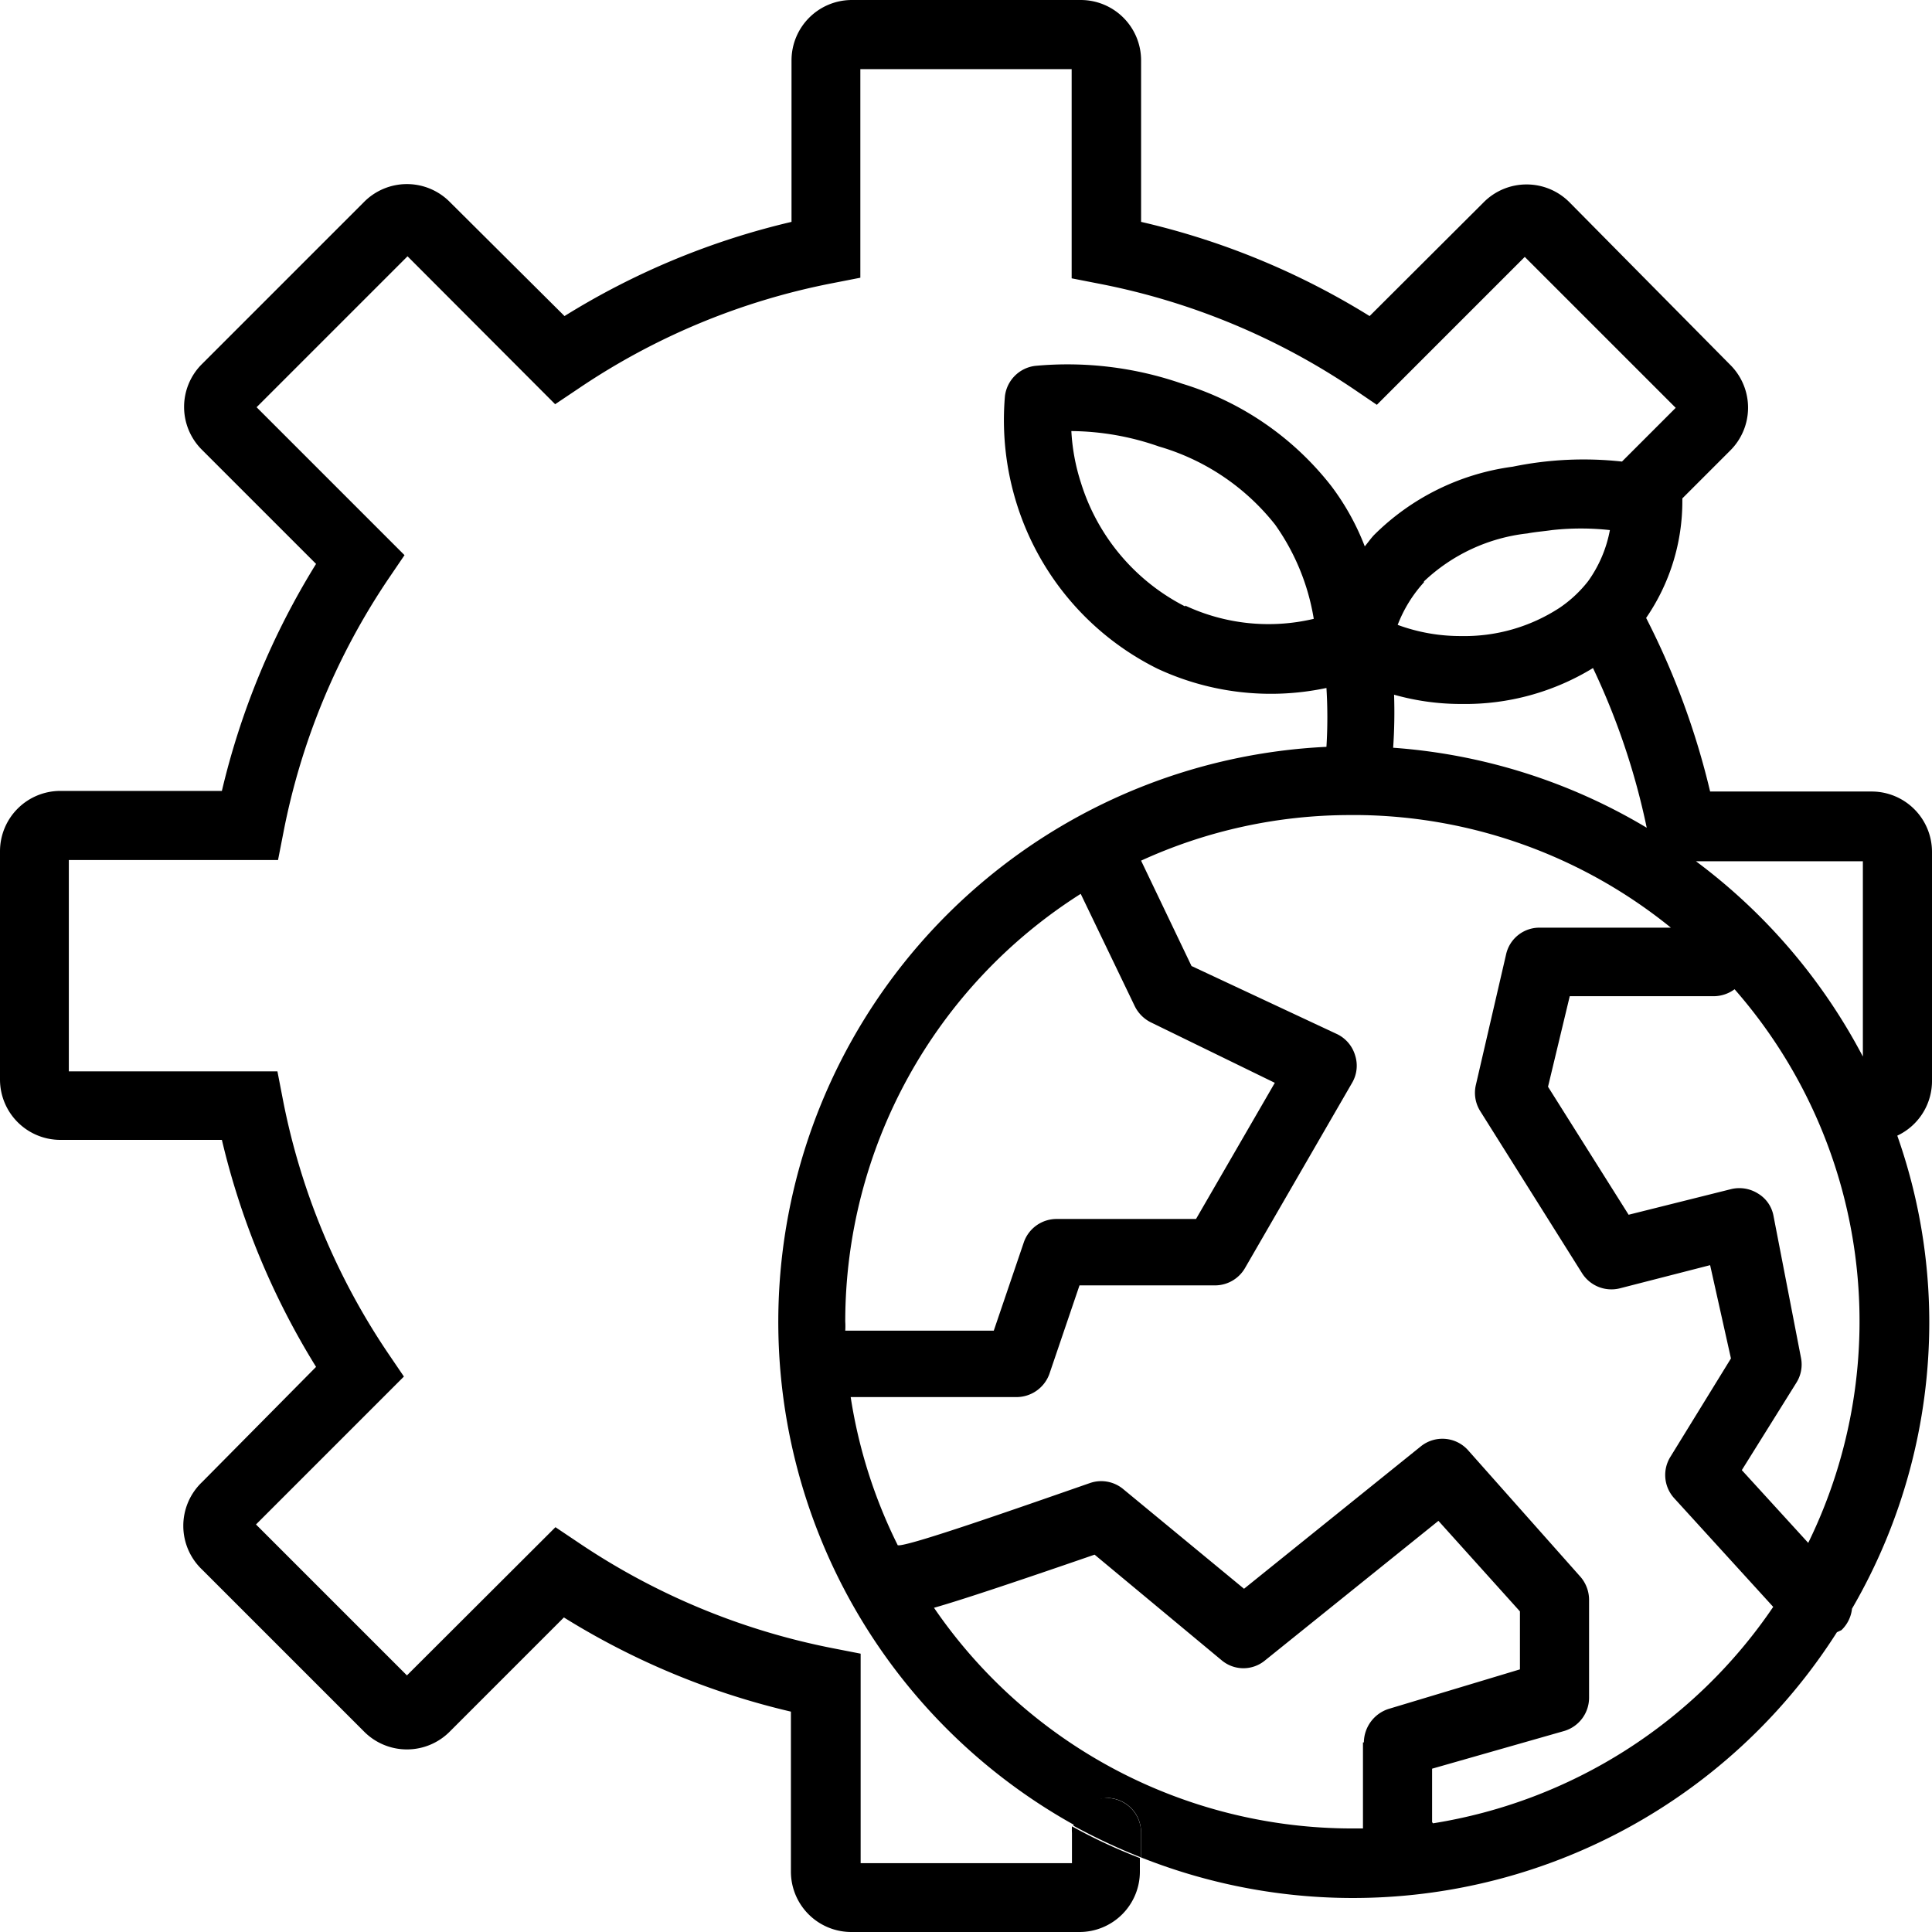 <svg id="图层_1" data-name="图层 1" xmlns="http://www.w3.org/2000/svg" viewBox="0 0 64 64"><path d="M36.66,59.56a1.13,1.13,0,0,0-1.1.92,19.88,19.88,0,0,0,2.24,1.05V60.7A1.15,1.15,0,0,0,36.66,59.56Z"/><path d="M64,35.78V28.22a2,2,0,0,0-2-2H56.65a25.44,25.44,0,0,0-2.12-5.75,6.82,6.82,0,0,0,1.2-3.89s0,0,0-.07l1.58-1.58a2,2,0,0,0,0-2.85L52,6.71a2,2,0,0,0-1.43-.6,2,2,0,0,0-1.43.6l-3.77,3.76A25,25,0,0,0,37.8,7.35V2a2,2,0,0,0-2-2H28.22a2,2,0,0,0-2,2V7.35a25.06,25.06,0,0,0-7.52,3.12L14.91,6.7a2,2,0,0,0-2.86,0L6.7,12.05a2,2,0,0,0,0,2.86l3.77,3.77A25.32,25.32,0,0,0,7.35,26.2H2a2,2,0,0,0-2,2v7.56a2,2,0,0,0,2,2H7.35a25.32,25.32,0,0,0,3.12,7.52L6.7,49.09A2,2,0,0,0,6.7,52l5.35,5.35a2,2,0,0,0,2.86,0l3.77-3.77a25,25,0,0,0,7.52,3.12V62a2,2,0,0,0,2,2h7.56a2,2,0,0,0,2-2v-.45a17.74,17.74,0,0,1-2.25-1.05,1.7,1.7,0,0,0,0,.22v1h-7V54.78l-.92-.18a22.92,22.92,0,0,1-8.4-3.48l-.79-.53L13.48,55.5l-5-5,4.9-4.9-.53-.78a22.75,22.75,0,0,1-3.48-8.4l-.18-.93H2.28v-7H9.21l.18-.92a22.75,22.75,0,0,1,3.48-8.4l.53-.78-4.9-4.9,5-5,4.89,4.9.79-.53a22.75,22.75,0,0,1,8.4-3.48l.92-.18V2.29h7V9.22l.92.18a22.86,22.86,0,0,1,8.41,3.48l.78.53,4.9-4.9,5,5-1.78,1.78a11.62,11.62,0,0,0-3.62.17,8,8,0,0,0-4.6,2.27c-.11.12-.2.25-.3.37a8.19,8.19,0,0,0-1.11-2,9.93,9.93,0,0,0-4.94-3.39,11.58,11.58,0,0,0-4.87-.59,1.15,1.15,0,0,0-1,1,9.28,9.28,0,0,0,.4,3.6,9.14,9.14,0,0,0,4.65,5.43,8.89,8.89,0,0,0,5.6.64,15.87,15.87,0,0,1,0,1.95,19.07,19.07,0,0,0-8.31,35.74,1.13,1.13,0,0,1,1.1-.92A1.14,1.14,0,0,1,37.8,60.7v.83a19,19,0,0,0,23.05-7.46S61,54,61,54a1.15,1.15,0,0,0,.35-.71,18.87,18.87,0,0,0,2.56-9.49,18.61,18.61,0,0,0-1.06-6.18A2,2,0,0,0,64,35.78ZM39.26,20.09A6.89,6.89,0,0,1,35.81,16a6.7,6.7,0,0,1-.32-1.72,8.94,8.94,0,0,1,2.9.51,7.6,7.6,0,0,1,3.85,2.59,7.45,7.45,0,0,1,1.28,3.12,6.51,6.51,0,0,1-4.26-.44Zm7.91-.83a5.93,5.93,0,0,1,3.43-1.59c.26-.05.54-.07.81-.11a8.79,8.79,0,0,1,1.92,0,4.23,4.23,0,0,1-.72,1.69,4.15,4.15,0,0,1-.94.88,5.76,5.76,0,0,1-3.26.94,6,6,0,0,1-2.11-.37,4.47,4.47,0,0,1,.87-1.41Zm-1,3.75a8.14,8.14,0,0,0,2.18.31h.08a8.11,8.11,0,0,0,4.34-1.19,23.53,23.53,0,0,1,1.78,5.29,19,19,0,0,0-8.4-2.65A17.29,17.29,0,0,0,46.18,23ZM28,43.78A16.78,16.78,0,0,1,35.8,29.61l1.79,3.72a1.18,1.18,0,0,0,.54.54l4.1,2-2.61,4.51H35a1.15,1.15,0,0,0-1.08.76l-1,2.94H28A2.35,2.35,0,0,0,28,43.78ZM45.15,57.72v2.85l-.36,0a16.79,16.79,0,0,1-13.85-7.31c.84-.24,2.39-.75,5.32-1.76L40.47,55a1.12,1.12,0,0,0,1.44,0l5.74-4.62,2.7,3v1.92L46,56.61a1.18,1.18,0,0,0-.82,1.11Zm2.29,2.64V58.59l4.38-1.25a1.15,1.15,0,0,0,.82-1.1V53a1.17,1.17,0,0,0-.28-.76l-3.72-4.19a1.14,1.14,0,0,0-1.57-.14l-5.86,4.72-4-3.3a1.14,1.14,0,0,0-1.11-.2c-2.7.94-5.74,2-6.3,2.06,0,0,0,0-.06,0a16.68,16.68,0,0,1-1.56-4.91h5.49a1.16,1.16,0,0,0,1.09-.76l1-2.94h4.48a1.15,1.15,0,0,0,1-.57l3.55-6.14a1.12,1.12,0,0,0,.1-.91,1.14,1.14,0,0,0-.59-.7L39.47,32,37.8,28.51A16.64,16.64,0,0,1,44.71,27l.06,0h.15l.13,0a16.71,16.71,0,0,1,10.3,3.73H51a1.13,1.13,0,0,0-1.11.89l-1,4.32a1.14,1.14,0,0,0,.14.86l3.38,5.38a1.15,1.15,0,0,0,1.24.5l3-.77L57.34,45l-2,3.25a1.14,1.14,0,0,0,.12,1.38l3.28,3.6a16.81,16.81,0,0,1-11.27,7.17ZM59.9,51.11,57.7,48.7l1.81-2.9a1.13,1.13,0,0,0,.15-.82l-.91-4.7a1.09,1.09,0,0,0-.51-.74,1.16,1.16,0,0,0-.89-.15l-3.4.85L51.28,36,52,33H56.8a1.17,1.17,0,0,0,.66-.23A16.69,16.69,0,0,1,59.9,51.11ZM61.71,35a19.17,19.17,0,0,0-5.53-6.47h5.53Z"/></svg>